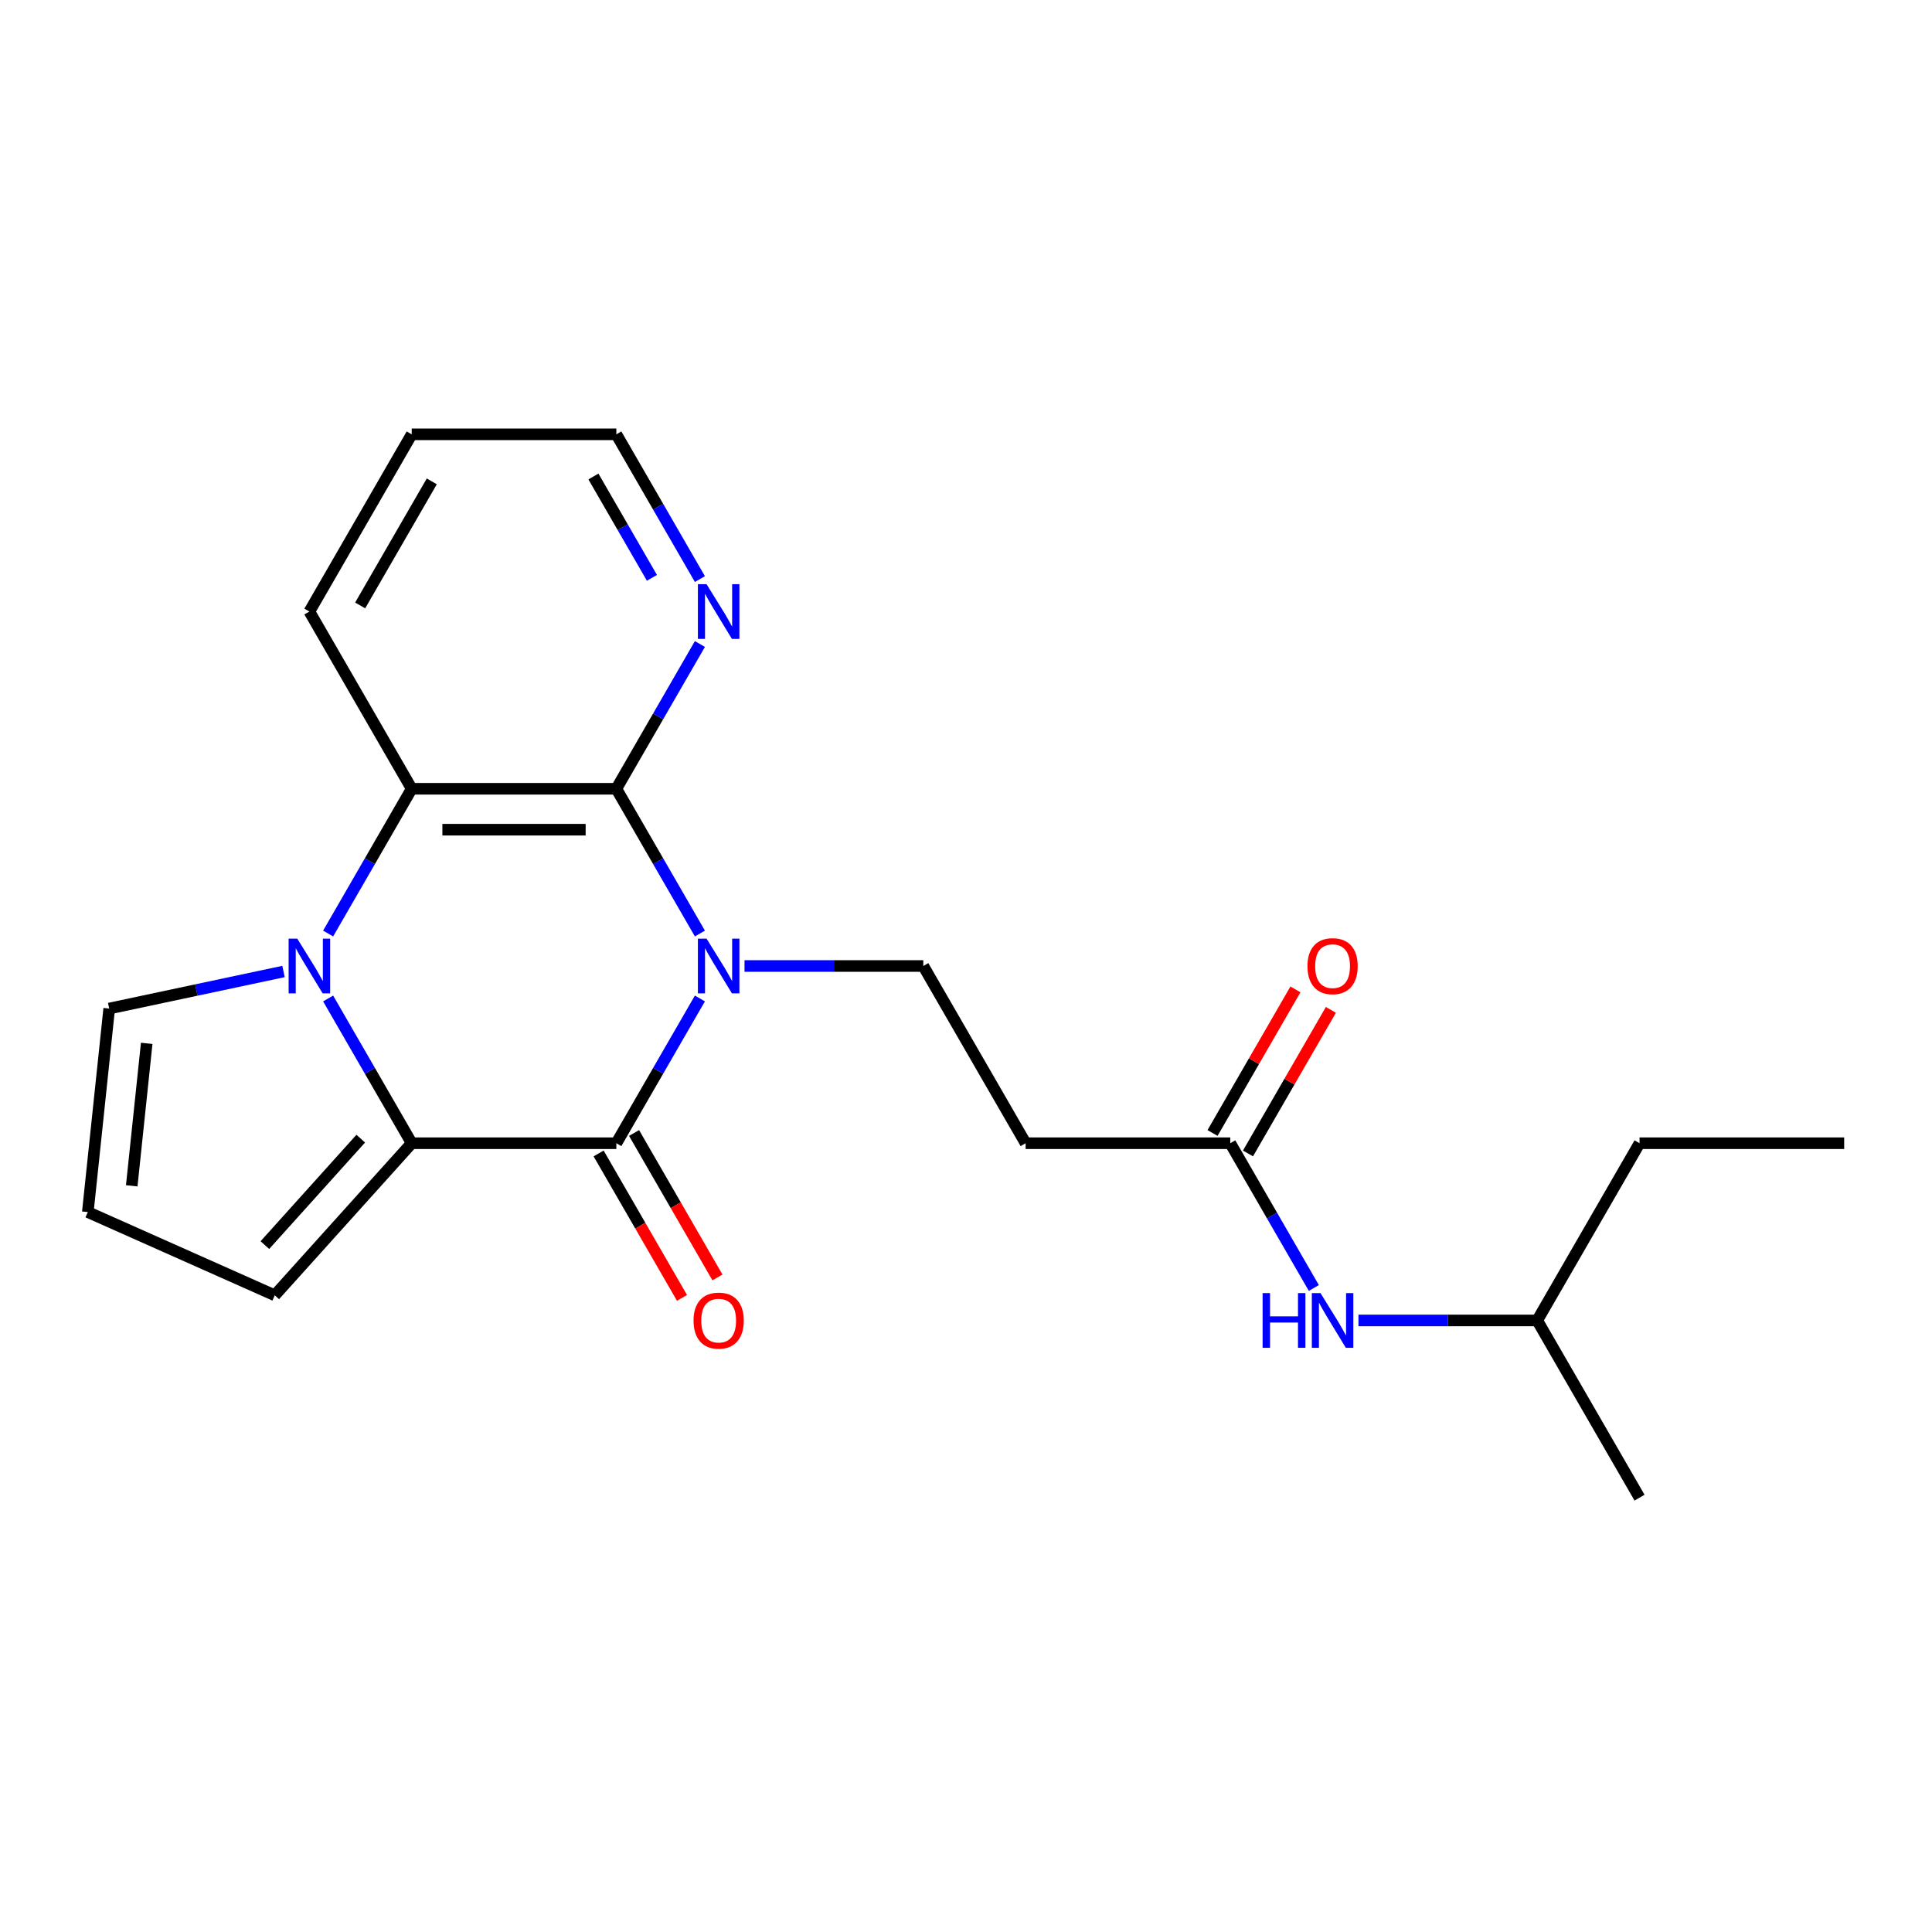 <?xml version='1.0' encoding='iso-8859-1'?>
<svg version='1.1' baseProfile='full'
              xmlns='http://www.w3.org/2000/svg'
                      xmlns:rdkit='http://www.rdkit.org/xml'
                      xmlns:xlink='http://www.w3.org/1999/xlink'
                  xml:space='preserve'
width='1000px' height='1000px' viewBox='0 0 1000 1000'>
<!-- END OF HEADER -->
<rect style='opacity:1.0;fill:#FFFFFF;stroke:none' width='1000' height='1000' x='0' y='0'> </rect>
<path class='bond-0' d='M 362.272,516.808 L 340.644,554.269' style='fill:none;fill-rule:evenodd;stroke:#0000FF;stroke-width:6px;stroke-linecap:butt;stroke-linejoin:miter;stroke-opacity:1' />
<path class='bond-0' d='M 340.644,554.269 L 319.016,591.731' style='fill:none;fill-rule:evenodd;stroke:#000000;stroke-width:6px;stroke-linecap:butt;stroke-linejoin:miter;stroke-opacity:1' />
<path class='bond-3' d='M 362.272,483.192 L 340.644,445.731' style='fill:none;fill-rule:evenodd;stroke:#0000FF;stroke-width:6px;stroke-linecap:butt;stroke-linejoin:miter;stroke-opacity:1' />
<path class='bond-3' d='M 340.644,445.731 L 319.016,408.269' style='fill:none;fill-rule:evenodd;stroke:#000000;stroke-width:6px;stroke-linecap:butt;stroke-linejoin:miter;stroke-opacity:1' />
<path class='bond-5' d='M 385.365,500 L 431.631,500' style='fill:none;fill-rule:evenodd;stroke:#0000FF;stroke-width:6px;stroke-linecap:butt;stroke-linejoin:miter;stroke-opacity:1' />
<path class='bond-5' d='M 431.631,500 L 477.898,500' style='fill:none;fill-rule:evenodd;stroke:#000000;stroke-width:6px;stroke-linecap:butt;stroke-linejoin:miter;stroke-opacity:1' />
<path class='bond-2' d='M 319.016,591.731 L 213.094,591.731' style='fill:none;fill-rule:evenodd;stroke:#000000;stroke-width:6px;stroke-linecap:butt;stroke-linejoin:miter;stroke-opacity:1' />
<path class='bond-11' d='M 309.843,597.027 L 331.425,634.408' style='fill:none;fill-rule:evenodd;stroke:#000000;stroke-width:6px;stroke-linecap:butt;stroke-linejoin:miter;stroke-opacity:1' />
<path class='bond-11' d='M 331.425,634.408 L 353.007,671.79' style='fill:none;fill-rule:evenodd;stroke:#FF0000;stroke-width:6px;stroke-linecap:butt;stroke-linejoin:miter;stroke-opacity:1' />
<path class='bond-11' d='M 328.189,586.435 L 349.771,623.816' style='fill:none;fill-rule:evenodd;stroke:#000000;stroke-width:6px;stroke-linecap:butt;stroke-linejoin:miter;stroke-opacity:1' />
<path class='bond-11' d='M 349.771,623.816 L 371.353,661.197' style='fill:none;fill-rule:evenodd;stroke:#FF0000;stroke-width:6px;stroke-linecap:butt;stroke-linejoin:miter;stroke-opacity:1' />
<path class='bond-1' d='M 169.837,483.192 L 191.466,445.731' style='fill:none;fill-rule:evenodd;stroke:#0000FF;stroke-width:6px;stroke-linecap:butt;stroke-linejoin:miter;stroke-opacity:1' />
<path class='bond-1' d='M 191.466,445.731 L 213.094,408.269' style='fill:none;fill-rule:evenodd;stroke:#000000;stroke-width:6px;stroke-linecap:butt;stroke-linejoin:miter;stroke-opacity:1' />
<path class='bond-9' d='M 146.745,502.846 L 101.636,512.434' style='fill:none;fill-rule:evenodd;stroke:#0000FF;stroke-width:6px;stroke-linecap:butt;stroke-linejoin:miter;stroke-opacity:1' />
<path class='bond-9' d='M 101.636,512.434 L 56.526,522.022' style='fill:none;fill-rule:evenodd;stroke:#000000;stroke-width:6px;stroke-linecap:butt;stroke-linejoin:miter;stroke-opacity:1' />
<path class='bond-22' d='M 169.837,516.808 L 191.466,554.269' style='fill:none;fill-rule:evenodd;stroke:#0000FF;stroke-width:6px;stroke-linecap:butt;stroke-linejoin:miter;stroke-opacity:1' />
<path class='bond-22' d='M 191.466,554.269 L 213.094,591.731' style='fill:none;fill-rule:evenodd;stroke:#000000;stroke-width:6px;stroke-linecap:butt;stroke-linejoin:miter;stroke-opacity:1' />
<path class='bond-10' d='M 213.094,591.731 L 142.219,670.446' style='fill:none;fill-rule:evenodd;stroke:#000000;stroke-width:6px;stroke-linecap:butt;stroke-linejoin:miter;stroke-opacity:1' />
<path class='bond-10' d='M 186.72,589.363 L 137.107,644.464' style='fill:none;fill-rule:evenodd;stroke:#000000;stroke-width:6px;stroke-linecap:butt;stroke-linejoin:miter;stroke-opacity:1' />
<path class='bond-4' d='M 319.016,408.269 L 213.094,408.269' style='fill:none;fill-rule:evenodd;stroke:#000000;stroke-width:6px;stroke-linecap:butt;stroke-linejoin:miter;stroke-opacity:1' />
<path class='bond-4' d='M 303.128,429.454 L 228.982,429.454' style='fill:none;fill-rule:evenodd;stroke:#000000;stroke-width:6px;stroke-linecap:butt;stroke-linejoin:miter;stroke-opacity:1' />
<path class='bond-8' d='M 319.016,408.269 L 340.644,370.808' style='fill:none;fill-rule:evenodd;stroke:#000000;stroke-width:6px;stroke-linecap:butt;stroke-linejoin:miter;stroke-opacity:1' />
<path class='bond-8' d='M 340.644,370.808 L 362.272,333.346' style='fill:none;fill-rule:evenodd;stroke:#0000FF;stroke-width:6px;stroke-linecap:butt;stroke-linejoin:miter;stroke-opacity:1' />
<path class='bond-15' d='M 213.094,408.269 L 160.133,316.538' style='fill:none;fill-rule:evenodd;stroke:#000000;stroke-width:6px;stroke-linecap:butt;stroke-linejoin:miter;stroke-opacity:1' />
<path class='bond-7' d='M 477.898,500 L 530.859,591.731' style='fill:none;fill-rule:evenodd;stroke:#000000;stroke-width:6px;stroke-linecap:butt;stroke-linejoin:miter;stroke-opacity:1' />
<path class='bond-6' d='M 636.781,591.731 L 530.859,591.731' style='fill:none;fill-rule:evenodd;stroke:#000000;stroke-width:6px;stroke-linecap:butt;stroke-linejoin:miter;stroke-opacity:1' />
<path class='bond-13' d='M 636.781,591.731 L 658.409,629.192' style='fill:none;fill-rule:evenodd;stroke:#000000;stroke-width:6px;stroke-linecap:butt;stroke-linejoin:miter;stroke-opacity:1' />
<path class='bond-13' d='M 658.409,629.192 L 680.037,666.654' style='fill:none;fill-rule:evenodd;stroke:#0000FF;stroke-width:6px;stroke-linecap:butt;stroke-linejoin:miter;stroke-opacity:1' />
<path class='bond-14' d='M 645.954,597.027 L 667.409,559.866' style='fill:none;fill-rule:evenodd;stroke:#000000;stroke-width:6px;stroke-linecap:butt;stroke-linejoin:miter;stroke-opacity:1' />
<path class='bond-14' d='M 667.409,559.866 L 688.864,522.704' style='fill:none;fill-rule:evenodd;stroke:#FF0000;stroke-width:6px;stroke-linecap:butt;stroke-linejoin:miter;stroke-opacity:1' />
<path class='bond-14' d='M 627.608,586.435 L 649.063,549.273' style='fill:none;fill-rule:evenodd;stroke:#000000;stroke-width:6px;stroke-linecap:butt;stroke-linejoin:miter;stroke-opacity:1' />
<path class='bond-14' d='M 649.063,549.273 L 670.518,512.112' style='fill:none;fill-rule:evenodd;stroke:#FF0000;stroke-width:6px;stroke-linecap:butt;stroke-linejoin:miter;stroke-opacity:1' />
<path class='bond-17' d='M 362.272,299.73 L 340.644,262.269' style='fill:none;fill-rule:evenodd;stroke:#0000FF;stroke-width:6px;stroke-linecap:butt;stroke-linejoin:miter;stroke-opacity:1' />
<path class='bond-17' d='M 340.644,262.269 L 319.016,224.808' style='fill:none;fill-rule:evenodd;stroke:#000000;stroke-width:6px;stroke-linecap:butt;stroke-linejoin:miter;stroke-opacity:1' />
<path class='bond-17' d='M 337.438,299.084 L 322.298,272.861' style='fill:none;fill-rule:evenodd;stroke:#0000FF;stroke-width:6px;stroke-linecap:butt;stroke-linejoin:miter;stroke-opacity:1' />
<path class='bond-17' d='M 322.298,272.861 L 307.158,246.638' style='fill:none;fill-rule:evenodd;stroke:#000000;stroke-width:6px;stroke-linecap:butt;stroke-linejoin:miter;stroke-opacity:1' />
<path class='bond-24' d='M 56.526,522.022 L 45.455,627.364' style='fill:none;fill-rule:evenodd;stroke:#000000;stroke-width:6px;stroke-linecap:butt;stroke-linejoin:miter;stroke-opacity:1' />
<path class='bond-24' d='M 75.934,540.038 L 68.184,613.777' style='fill:none;fill-rule:evenodd;stroke:#000000;stroke-width:6px;stroke-linecap:butt;stroke-linejoin:miter;stroke-opacity:1' />
<path class='bond-12' d='M 142.219,670.446 L 45.455,627.364' style='fill:none;fill-rule:evenodd;stroke:#000000;stroke-width:6px;stroke-linecap:butt;stroke-linejoin:miter;stroke-opacity:1' />
<path class='bond-16' d='M 703.129,683.462 L 749.396,683.462' style='fill:none;fill-rule:evenodd;stroke:#0000FF;stroke-width:6px;stroke-linecap:butt;stroke-linejoin:miter;stroke-opacity:1' />
<path class='bond-16' d='M 749.396,683.462 L 795.663,683.462' style='fill:none;fill-rule:evenodd;stroke:#000000;stroke-width:6px;stroke-linecap:butt;stroke-linejoin:miter;stroke-opacity:1' />
<path class='bond-23' d='M 160.133,316.538 L 213.094,224.808' style='fill:none;fill-rule:evenodd;stroke:#000000;stroke-width:6px;stroke-linecap:butt;stroke-linejoin:miter;stroke-opacity:1' />
<path class='bond-23' d='M 186.424,313.371 L 223.496,249.159' style='fill:none;fill-rule:evenodd;stroke:#000000;stroke-width:6px;stroke-linecap:butt;stroke-linejoin:miter;stroke-opacity:1' />
<path class='bond-18' d='M 795.663,683.462 L 848.624,591.731' style='fill:none;fill-rule:evenodd;stroke:#000000;stroke-width:6px;stroke-linecap:butt;stroke-linejoin:miter;stroke-opacity:1' />
<path class='bond-20' d='M 795.663,683.462 L 848.624,775.192' style='fill:none;fill-rule:evenodd;stroke:#000000;stroke-width:6px;stroke-linecap:butt;stroke-linejoin:miter;stroke-opacity:1' />
<path class='bond-19' d='M 319.016,224.808 L 213.094,224.808' style='fill:none;fill-rule:evenodd;stroke:#000000;stroke-width:6px;stroke-linecap:butt;stroke-linejoin:miter;stroke-opacity:1' />
<path class='bond-21' d='M 848.624,591.731 L 954.545,591.731' style='fill:none;fill-rule:evenodd;stroke:#000000;stroke-width:6px;stroke-linecap:butt;stroke-linejoin:miter;stroke-opacity:1' />
<path  class='atom-0' d='M 365.717 485.84
L 374.997 500.84
Q 375.917 502.32, 377.397 505
Q 378.877 507.68, 378.957 507.84
L 378.957 485.84
L 382.717 485.84
L 382.717 514.16
L 378.837 514.16
L 368.877 497.76
Q 367.717 495.84, 366.477 493.64
Q 365.277 491.44, 364.917 490.76
L 364.917 514.16
L 361.237 514.16
L 361.237 485.84
L 365.717 485.84
' fill='#0000FF'/>
<path  class='atom-2' d='M 153.873 485.84
L 163.153 500.84
Q 164.073 502.32, 165.553 505
Q 167.033 507.68, 167.113 507.84
L 167.113 485.84
L 170.873 485.84
L 170.873 514.16
L 166.993 514.16
L 157.033 497.76
Q 155.873 495.84, 154.633 493.64
Q 153.433 491.44, 153.073 490.76
L 153.073 514.16
L 149.393 514.16
L 149.393 485.84
L 153.873 485.84
' fill='#0000FF'/>
<path  class='atom-9' d='M 365.717 302.378
L 374.997 317.378
Q 375.917 318.858, 377.397 321.538
Q 378.877 324.218, 378.957 324.378
L 378.957 302.378
L 382.717 302.378
L 382.717 330.698
L 378.837 330.698
L 368.877 314.298
Q 367.717 312.378, 366.477 310.178
Q 365.277 307.978, 364.917 307.298
L 364.917 330.698
L 361.237 330.698
L 361.237 302.378
L 365.717 302.378
' fill='#0000FF'/>
<path  class='atom-12' d='M 358.977 683.542
Q 358.977 676.742, 362.337 672.942
Q 365.697 669.142, 371.977 669.142
Q 378.257 669.142, 381.617 672.942
Q 384.977 676.742, 384.977 683.542
Q 384.977 690.422, 381.577 694.342
Q 378.177 698.222, 371.977 698.222
Q 365.737 698.222, 362.337 694.342
Q 358.977 690.462, 358.977 683.542
M 371.977 695.022
Q 376.297 695.022, 378.617 692.142
Q 380.977 689.222, 380.977 683.542
Q 380.977 677.982, 378.617 675.182
Q 376.297 672.342, 371.977 672.342
Q 367.657 672.342, 365.297 675.142
Q 362.977 677.942, 362.977 683.542
Q 362.977 689.262, 365.297 692.142
Q 367.657 695.022, 371.977 695.022
' fill='#FF0000'/>
<path  class='atom-14' d='M 653.521 669.302
L 657.361 669.302
L 657.361 681.342
L 671.841 681.342
L 671.841 669.302
L 675.681 669.302
L 675.681 697.622
L 671.841 697.622
L 671.841 684.542
L 657.361 684.542
L 657.361 697.622
L 653.521 697.622
L 653.521 669.302
' fill='#0000FF'/>
<path  class='atom-14' d='M 683.481 669.302
L 692.761 684.302
Q 693.681 685.782, 695.161 688.462
Q 696.641 691.142, 696.721 691.302
L 696.721 669.302
L 700.481 669.302
L 700.481 697.622
L 696.601 697.622
L 686.641 681.222
Q 685.481 679.302, 684.241 677.102
Q 683.041 674.902, 682.681 674.222
L 682.681 697.622
L 679.001 697.622
L 679.001 669.302
L 683.481 669.302
' fill='#0000FF'/>
<path  class='atom-15' d='M 676.741 500.08
Q 676.741 493.28, 680.101 489.48
Q 683.461 485.68, 689.741 485.68
Q 696.021 485.68, 699.381 489.48
Q 702.741 493.28, 702.741 500.08
Q 702.741 506.96, 699.341 510.88
Q 695.941 514.76, 689.741 514.76
Q 683.501 514.76, 680.101 510.88
Q 676.741 507, 676.741 500.08
M 689.741 511.56
Q 694.061 511.56, 696.381 508.68
Q 698.741 505.76, 698.741 500.08
Q 698.741 494.52, 696.381 491.72
Q 694.061 488.88, 689.741 488.88
Q 685.421 488.88, 683.061 491.68
Q 680.741 494.48, 680.741 500.08
Q 680.741 505.8, 683.061 508.68
Q 685.421 511.56, 689.741 511.56
' fill='#FF0000'/>
</svg>
